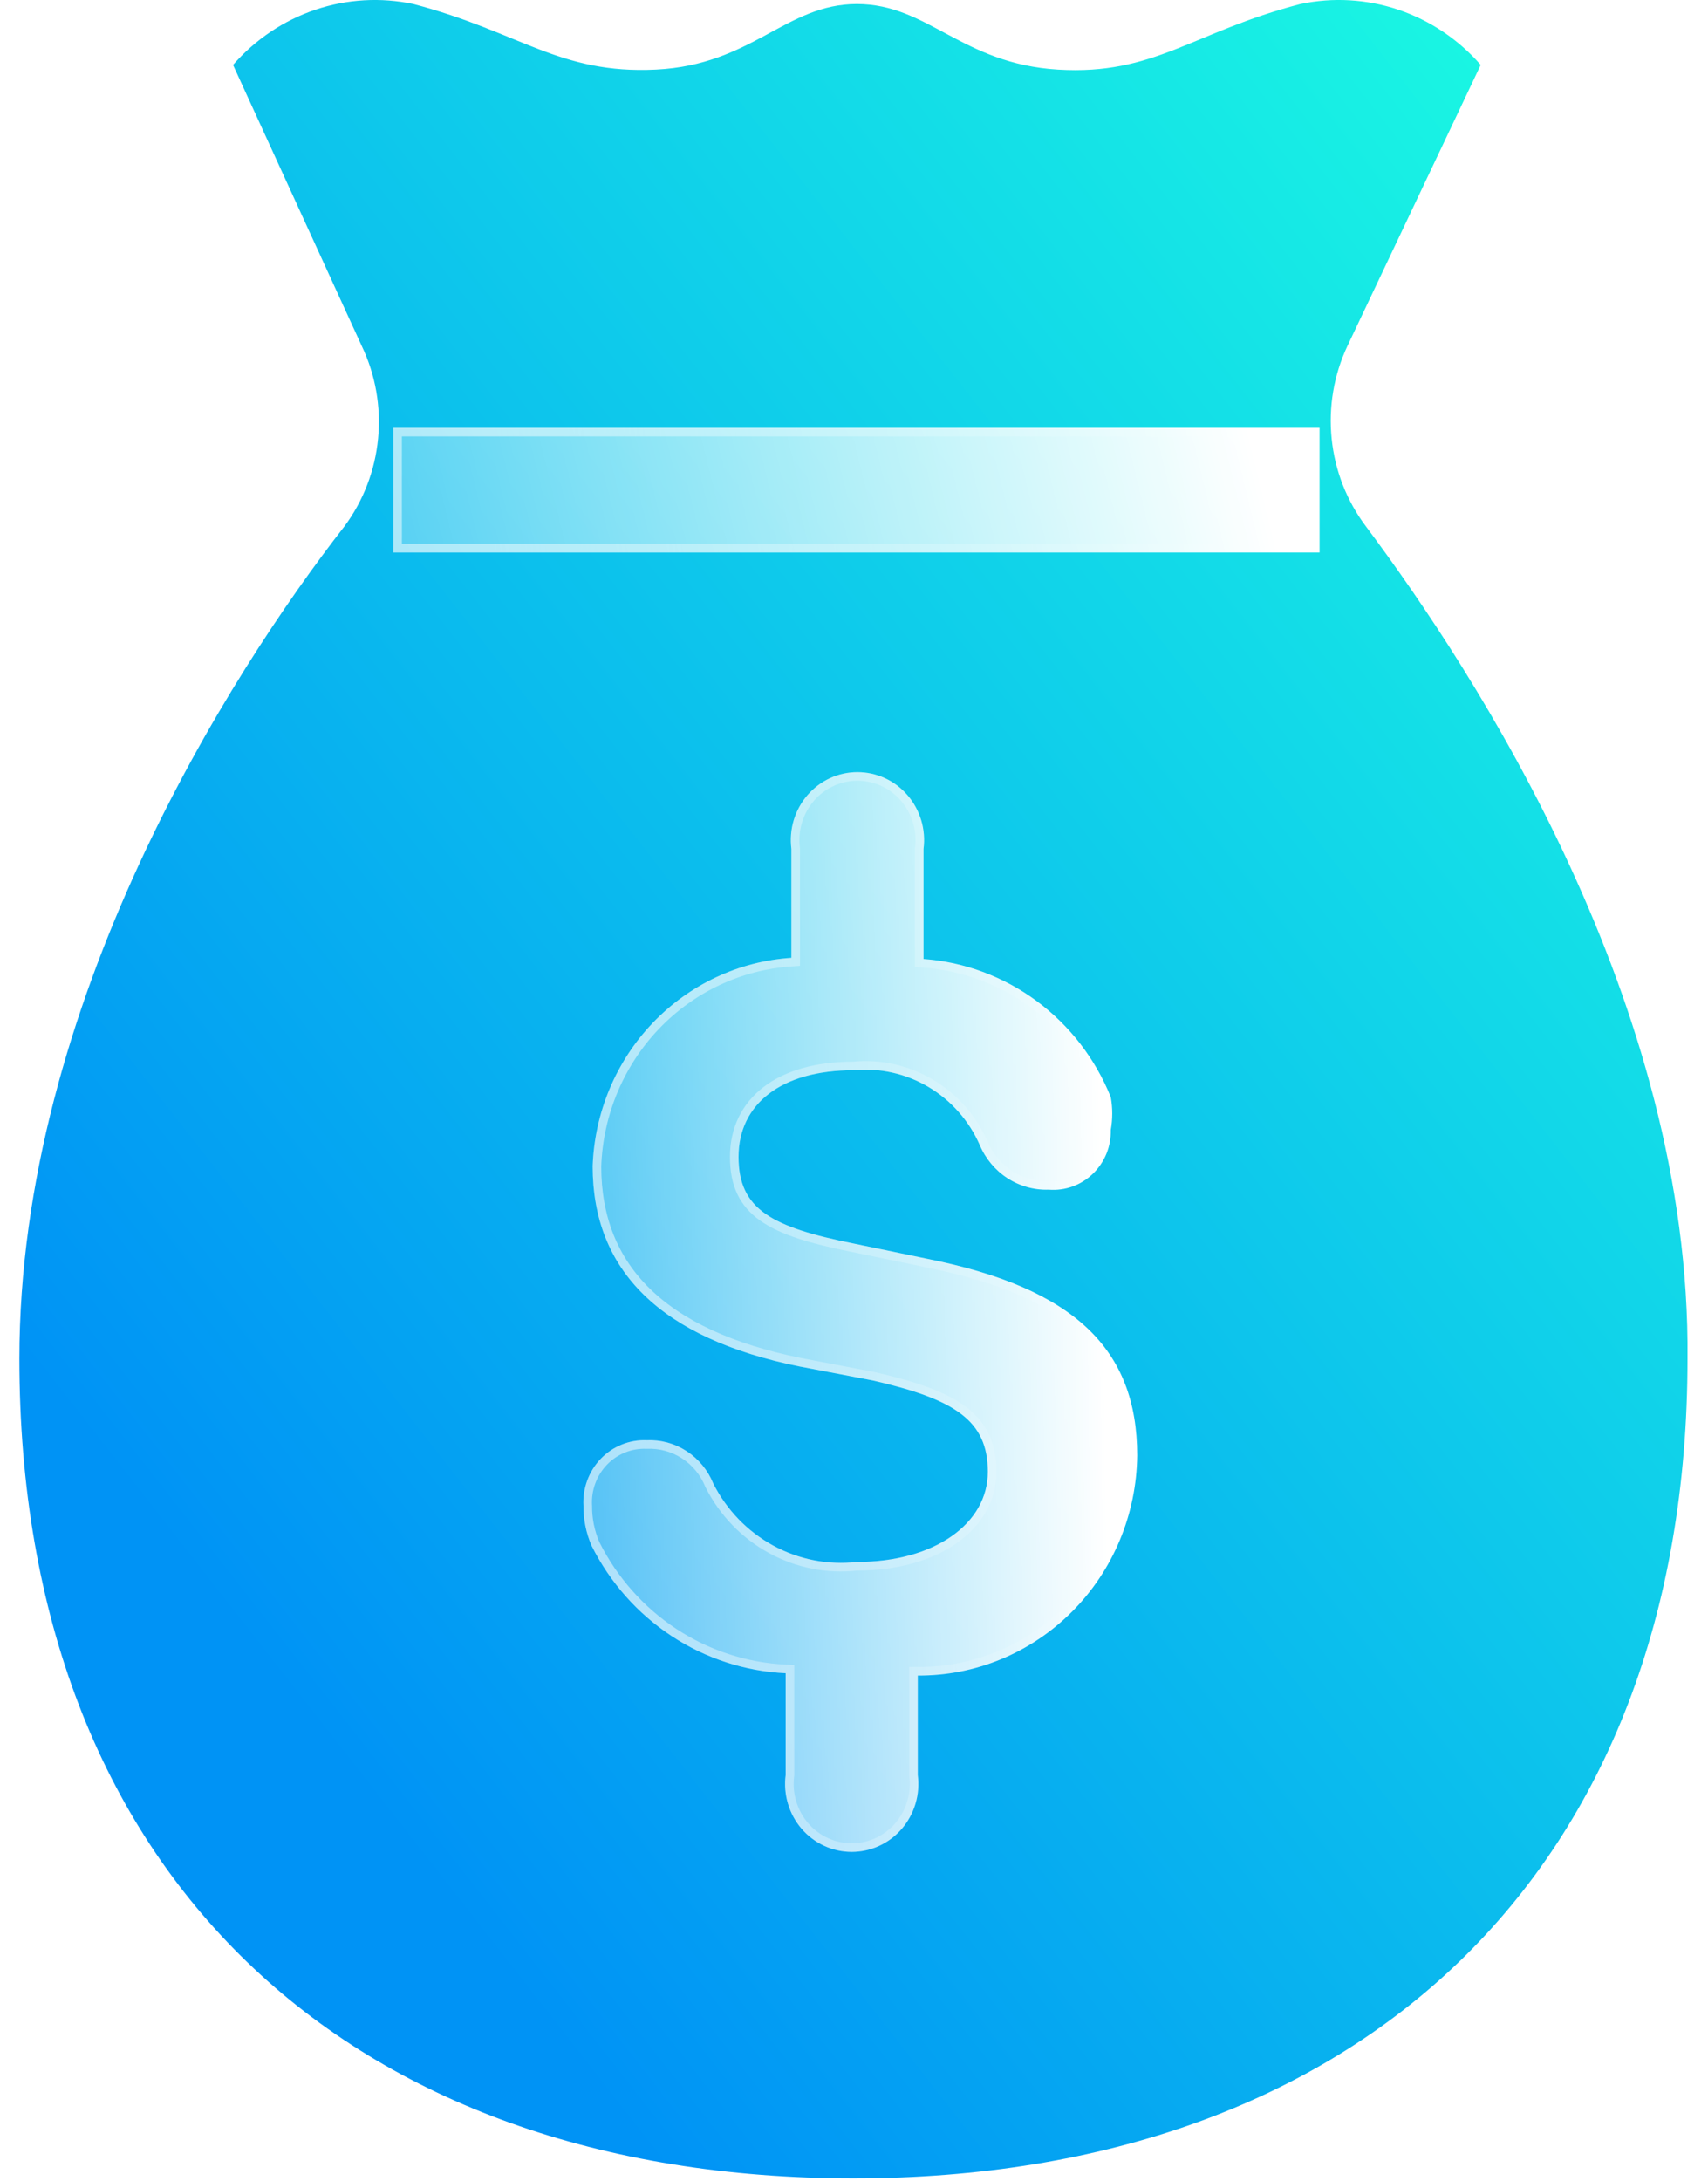 <?xml version="1.0" encoding="UTF-8"?> <svg xmlns="http://www.w3.org/2000/svg" width="47" height="60" viewBox="0 0 47 60" fill="none"><path d="M37.584 14.475C37.059 13.777 36.733 12.944 36.644 12.068C36.554 11.193 36.705 10.309 37.078 9.516L40.745 1.786C40.136 1.087 39.356 0.564 38.485 0.269C37.613 -0.025 36.681 -0.079 35.782 0.111C32.81 0.884 31.767 2.076 29.112 1.915C26.456 1.754 25.539 0.111 23.579 0.111C21.619 0.111 20.703 1.786 18.047 1.915C15.392 2.044 14.317 0.884 11.377 0.111C10.478 -0.079 9.546 -0.025 8.674 0.269C7.803 0.564 7.023 1.087 6.413 1.786L9.954 9.516C10.332 10.306 10.488 11.188 10.404 12.064C10.32 12.939 10 13.774 9.48 14.475C6.318 18.533 0.533 27.615 0.533 37.374C0.533 51.577 9.606 59.918 23.485 59.918C37.363 59.918 46.436 51.512 46.436 37.374C46.531 27.615 40.619 18.533 37.584 14.475Z" fill="url(#paint0_linear_760_2298)"></path><g filter="url(#filter0_bd_760_2298)"><path d="M25.255 44.588V47.326C25.289 47.589 25.268 47.857 25.192 48.112C25.116 48.367 24.988 48.602 24.816 48.802C24.644 49.002 24.432 49.162 24.194 49.272C23.956 49.382 23.698 49.438 23.437 49.438C23.176 49.438 22.918 49.382 22.68 49.272C22.442 49.162 22.23 49.002 22.058 48.802C21.886 48.602 21.758 48.367 21.682 48.112C21.607 47.857 21.585 47.589 21.619 47.326V44.524C20.504 44.471 19.422 44.119 18.483 43.502C17.545 42.886 16.784 42.027 16.277 41.013C16.128 40.668 16.053 40.295 16.055 39.918C16.042 39.681 16.078 39.443 16.16 39.22C16.242 38.997 16.369 38.794 16.533 38.624C16.697 38.454 16.893 38.321 17.111 38.234C17.328 38.146 17.561 38.105 17.794 38.115C18.183 38.098 18.567 38.203 18.895 38.416C19.223 38.629 19.479 38.94 19.628 39.306C19.994 40.032 20.569 40.626 21.274 41.011C21.98 41.397 22.784 41.555 23.579 41.464C25.729 41.464 27.183 40.401 27.183 38.984C27.183 37.567 26.267 36.987 24.022 36.472L21.999 36.086C18.174 35.313 16.308 33.445 16.308 30.578C16.36 29.102 16.949 27.698 17.959 26.639C18.97 25.58 20.331 24.941 21.777 24.846V21.851C21.743 21.587 21.765 21.319 21.84 21.064C21.916 20.81 22.044 20.575 22.216 20.375C22.389 20.175 22.601 20.014 22.838 19.904C23.076 19.795 23.334 19.738 23.595 19.738C23.856 19.738 24.114 19.795 24.352 19.904C24.59 20.014 24.802 20.175 24.974 20.375C25.146 20.575 25.274 20.81 25.35 21.064C25.426 21.319 25.447 21.587 25.413 21.851V24.878C26.534 24.96 27.61 25.359 28.521 26.031C29.431 26.702 30.139 27.619 30.566 28.678C30.619 28.977 30.619 29.282 30.566 29.58C30.571 29.805 30.53 30.03 30.445 30.238C30.359 30.446 30.232 30.633 30.071 30.788C29.91 30.943 29.719 31.062 29.51 31.137C29.302 31.211 29.08 31.241 28.859 31.223C28.459 31.237 28.064 31.127 27.725 30.909C27.387 30.691 27.121 30.373 26.962 29.999C26.667 29.327 26.173 28.767 25.549 28.398C24.925 28.028 24.203 27.867 23.485 27.938C21.493 27.938 20.323 28.872 20.323 30.321C20.323 31.77 21.24 32.253 23.485 32.704L25.508 33.123C29.554 33.928 31.293 35.603 31.293 38.533C31.276 40.151 30.632 41.696 29.5 42.83C28.369 43.965 26.843 44.597 25.255 44.588Z" fill="url(#paint1_linear_760_2298)"></path><path d="M25.256 44.47L25.137 44.469V44.588V47.326V47.333L25.138 47.341C25.17 47.588 25.15 47.84 25.079 48.078C25.008 48.317 24.888 48.537 24.727 48.725C24.565 48.912 24.367 49.062 24.145 49.164C23.922 49.267 23.681 49.32 23.437 49.32C23.193 49.32 22.952 49.267 22.73 49.164C22.508 49.062 22.309 48.912 22.148 48.725C21.987 48.537 21.867 48.317 21.796 48.078C21.725 47.84 21.704 47.588 21.737 47.341L21.738 47.333V47.326V44.524V44.411L21.625 44.406C20.531 44.354 19.469 44.009 18.548 43.404C17.628 42.799 16.882 41.957 16.384 40.963C16.243 40.634 16.171 40.279 16.174 39.919H16.174L16.173 39.912C16.161 39.69 16.194 39.468 16.271 39.261C16.347 39.053 16.466 38.864 16.618 38.706C16.77 38.548 16.953 38.425 17.155 38.343C17.357 38.262 17.573 38.224 17.79 38.233L17.79 38.233L17.799 38.233C18.163 38.217 18.523 38.315 18.831 38.515C19.139 38.715 19.379 39.007 19.518 39.351L19.518 39.351L19.522 39.36C19.9 40.106 20.491 40.718 21.218 41.115C21.942 41.511 22.768 41.674 23.586 41.582C24.676 41.581 25.6 41.311 26.255 40.852C26.914 40.391 27.302 39.738 27.302 38.984C27.302 38.244 27.059 37.708 26.516 37.296C25.984 36.893 25.172 36.615 24.049 36.357L24.049 36.357L24.044 36.356L22.022 35.97C22.022 35.97 22.022 35.97 22.021 35.97C20.122 35.586 18.724 34.933 17.802 34.033C16.883 33.136 16.427 31.985 16.427 30.581C16.478 29.134 17.055 27.758 18.045 26.721C19.035 25.683 20.368 25.057 21.785 24.964L21.896 24.956V24.846V21.851V21.843L21.895 21.835C21.863 21.588 21.883 21.337 21.954 21.098C22.025 20.859 22.145 20.639 22.306 20.452C22.467 20.264 22.666 20.114 22.888 20.012C23.11 19.909 23.351 19.856 23.595 19.856C23.839 19.856 24.08 19.909 24.303 20.012C24.525 20.114 24.723 20.264 24.885 20.452C25.046 20.639 25.166 20.859 25.237 21.098C25.308 21.337 25.328 21.588 25.296 21.835L25.295 21.843V21.851V24.878V24.988L25.404 24.996C26.503 25.076 27.558 25.468 28.451 26.126C29.34 26.782 30.033 27.677 30.452 28.711C30.5 28.992 30.499 29.279 30.45 29.559L30.448 29.571L30.448 29.583C30.453 29.792 30.414 30 30.335 30.193C30.256 30.386 30.138 30.56 29.989 30.703C29.84 30.846 29.663 30.956 29.47 31.025C29.277 31.095 29.072 31.122 28.869 31.105L28.869 31.104L28.855 31.105C28.479 31.118 28.107 31.015 27.789 30.81C27.471 30.604 27.22 30.306 27.071 29.953L27.071 29.953L27.07 29.951C26.766 29.258 26.255 28.678 25.61 28.296C24.966 27.914 24.221 27.748 23.479 27.82C22.469 27.82 21.652 28.058 21.085 28.492C20.514 28.93 20.205 29.561 20.205 30.321C20.205 30.695 20.264 31.016 20.395 31.292C20.526 31.569 20.725 31.794 20.994 31.983C21.527 32.358 22.34 32.595 23.461 32.82C23.461 32.82 23.461 32.82 23.461 32.82L25.484 33.238L25.485 33.239C27.499 33.639 28.92 34.253 29.837 35.117C30.749 35.976 31.175 37.094 31.175 38.533C31.159 40.119 30.526 41.634 29.417 42.747C28.307 43.859 26.811 44.478 25.256 44.47Z" stroke="url(#paint2_linear_760_2298)" stroke-opacity="0.5" stroke-width="0.236"></path></g><g filter="url(#filter1_bd_760_2298)"><rect x="10.823" y="10.268" width="25.488" height="3.429" fill="url(#paint3_linear_760_2298)"></rect><rect x="10.941" y="10.386" width="25.252" height="3.192" stroke="url(#paint4_linear_760_2298)" stroke-opacity="0.5" stroke-width="0.236"></rect></g><defs><filter id="filter0_bd_760_2298" x="-1.666" y="2.019" width="50.678" height="65.138" filterUnits="userSpaceOnUse" color-interpolation-filters="sRGB"><feFlood flood-opacity="0" result="BackgroundImageFix"></feFlood><feGaussianBlur in="BackgroundImageFix" stdDeviation="8.859"></feGaussianBlur><feComposite in2="SourceAlpha" operator="in" result="effect1_backgroundBlur_760_2298"></feComposite><feColorMatrix in="SourceAlpha" type="matrix" values="0 0 0 0 0 0 0 0 0 0 0 0 0 0 0 0 0 0 127 0" result="hardAlpha"></feColorMatrix><feOffset dy="1.5"></feOffset><feGaussianBlur stdDeviation="2.5"></feGaussianBlur><feColorMatrix type="matrix" values="0 0 0 0 0.154 0 0 0 0 0.522 0 0 0 0 0.9 0 0 0 0.5 0"></feColorMatrix><feBlend mode="normal" in2="effect1_backgroundBlur_760_2298" result="effect2_dropShadow_760_2298"></feBlend><feBlend mode="normal" in="SourceGraphic" in2="effect2_dropShadow_760_2298" result="shape"></feBlend></filter><filter id="filter1_bd_760_2298" x="-6.895" y="-7.45" width="60.926" height="38.866" filterUnits="userSpaceOnUse" color-interpolation-filters="sRGB"><feFlood flood-opacity="0" result="BackgroundImageFix"></feFlood><feGaussianBlur in="BackgroundImageFix" stdDeviation="8.859"></feGaussianBlur><feComposite in2="SourceAlpha" operator="in" result="effect1_backgroundBlur_760_2298"></feComposite><feColorMatrix in="SourceAlpha" type="matrix" values="0 0 0 0 0 0 0 0 0 0 0 0 0 0 0 0 0 0 127 0" result="hardAlpha"></feColorMatrix><feOffset dy="1.5"></feOffset><feGaussianBlur stdDeviation="2.5"></feGaussianBlur><feColorMatrix type="matrix" values="0 0 0 0 0.154 0 0 0 0 0.522 0 0 0 0 0.9 0 0 0 0.5 0"></feColorMatrix><feBlend mode="normal" in2="effect1_backgroundBlur_760_2298" result="effect2_dropShadow_760_2298"></feBlend><feBlend mode="normal" in="SourceGraphic" in2="effect2_dropShadow_760_2298" result="shape"></feBlend></filter><linearGradient id="paint0_linear_760_2298" x1="51.449" y1="-7.92" x2="-13.065" y2="42.529" gradientUnits="userSpaceOnUse"><stop offset="0.11" stop-color="#1CFFE1"></stop><stop offset="0.829" stop-color="#0093F5"></stop></linearGradient><linearGradient id="paint1_linear_760_2298" x1="30.213" y1="25.101" x2="13.223" y2="25.386" gradientUnits="userSpaceOnUse"><stop stop-color="white"></stop><stop offset="1" stop-color="white" stop-opacity="0.2"></stop></linearGradient><linearGradient id="paint2_linear_760_2298" x1="17.695" y1="29.701" x2="30.636" y2="29.738" gradientUnits="userSpaceOnUse"><stop stop-color="white"></stop><stop offset="1" stop-color="white" stop-opacity="0"></stop></linearGradient><linearGradient id="paint3_linear_760_2298" x1="34.504" y1="10.887" x2="7.66" y2="17.394" gradientUnits="userSpaceOnUse"><stop stop-color="white"></stop><stop offset="1" stop-color="white" stop-opacity="0.2"></stop></linearGradient><linearGradient id="paint4_linear_760_2298" x1="13.569" y1="11.418" x2="35.176" y2="12.305" gradientUnits="userSpaceOnUse"><stop stop-color="white"></stop><stop offset="1" stop-color="white" stop-opacity="0"></stop></linearGradient></defs></svg> 